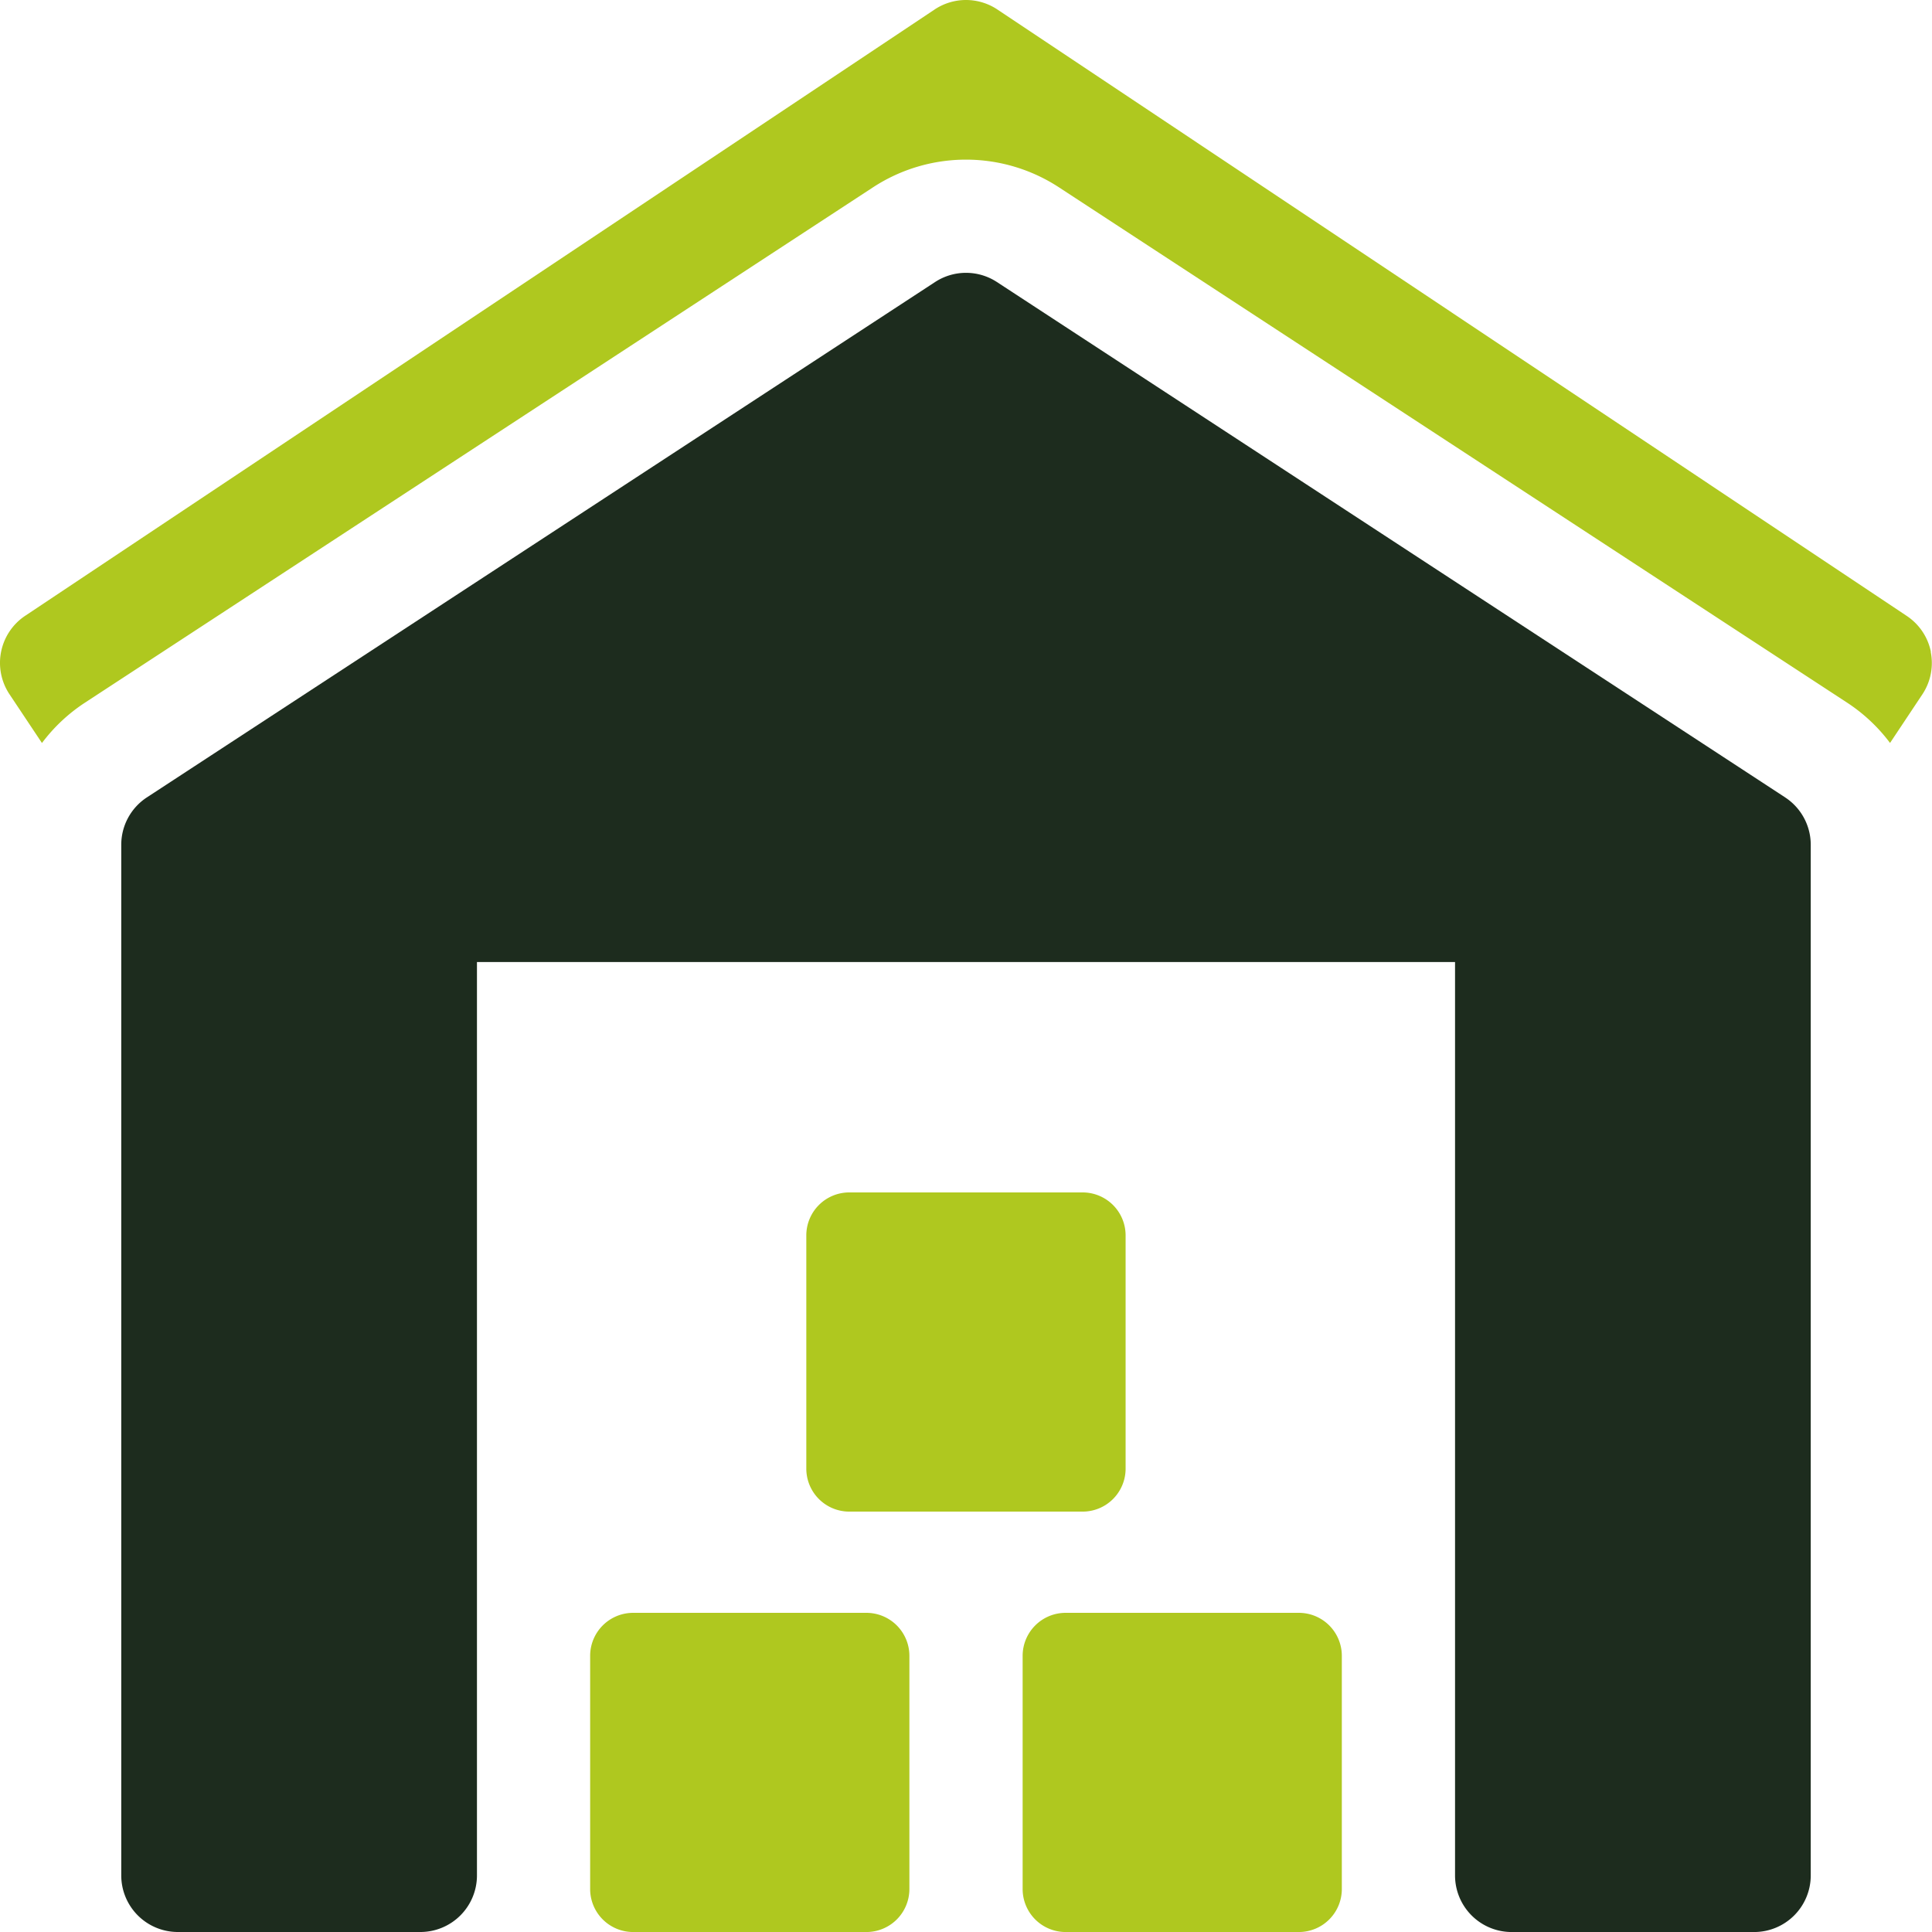 <svg xmlns="http://www.w3.org/2000/svg" width="69.947" height="69.948" viewBox="0 0 69.947 69.948"><g transform="translate(-1457 -2042.2)"><path d="M166.4,427.4h-8.445a1.557,1.557,0,0,0-1.557,1.556V437.4a1.557,1.557,0,0,0,1.557,1.556H166.4a1.557,1.557,0,0,0,1.556-1.556v-8.446A1.557,1.557,0,0,0,166.4,427.4" transform="translate(1321.968 1673.192)" fill="#afc81f"/><path d="M281,427.4h-8.445A1.557,1.557,0,0,0,271,428.954V437.4a1.557,1.557,0,0,0,1.556,1.556H281a1.556,1.556,0,0,0,1.556-1.556v-8.446A1.556,1.556,0,0,0,281,427.4" transform="translate(1223.024 1673.192)" fill="#afc81f"/><path d="M225.259,326v-8.445A1.557,1.557,0,0,0,223.7,316h-8.445a1.556,1.556,0,0,0-1.556,1.556V326a1.556,1.556,0,0,0,1.556,1.556H223.7A1.556,1.556,0,0,0,225.259,326" transform="translate(1272.493 1769.371)" fill="#afc81f"/><path d="M92.372,91.291,63.837,72.634a2.048,2.048,0,0,0-2.243,0L33.06,91.291a2.049,2.049,0,0,0-.928,1.715v37.314a2.049,2.049,0,0,0,2.049,2.049h8.78a2.049,2.049,0,0,0,2.049-2.049V97.251H80.421v33.07a2.049,2.049,0,0,0,2.049,2.049h8.78a2.049,2.049,0,0,0,2.049-2.049V93.006a2.049,2.049,0,0,0-.928-1.715" transform="translate(1429.258 1979.778)" fill="#1d2c1e"/><path d="M69.907,23.6a2.048,2.048,0,0,0-.873-1.3L36.11.344A2.051,2.051,0,0,0,34.974,0h0a2.047,2.047,0,0,0-1.137.344L.912,22.294a2.05,2.05,0,0,0-.568,2.842L1.519,26.9a6.161,6.161,0,0,1,1.556-1.46L31.609,6.781a6.151,6.151,0,0,1,6.728,0L66.872,25.438a6.16,6.16,0,0,1,1.556,1.46L69.6,25.136a2.048,2.048,0,0,0,.3-1.539" transform="translate(1457 2042.2)" fill="#afc81f"/></g></svg>